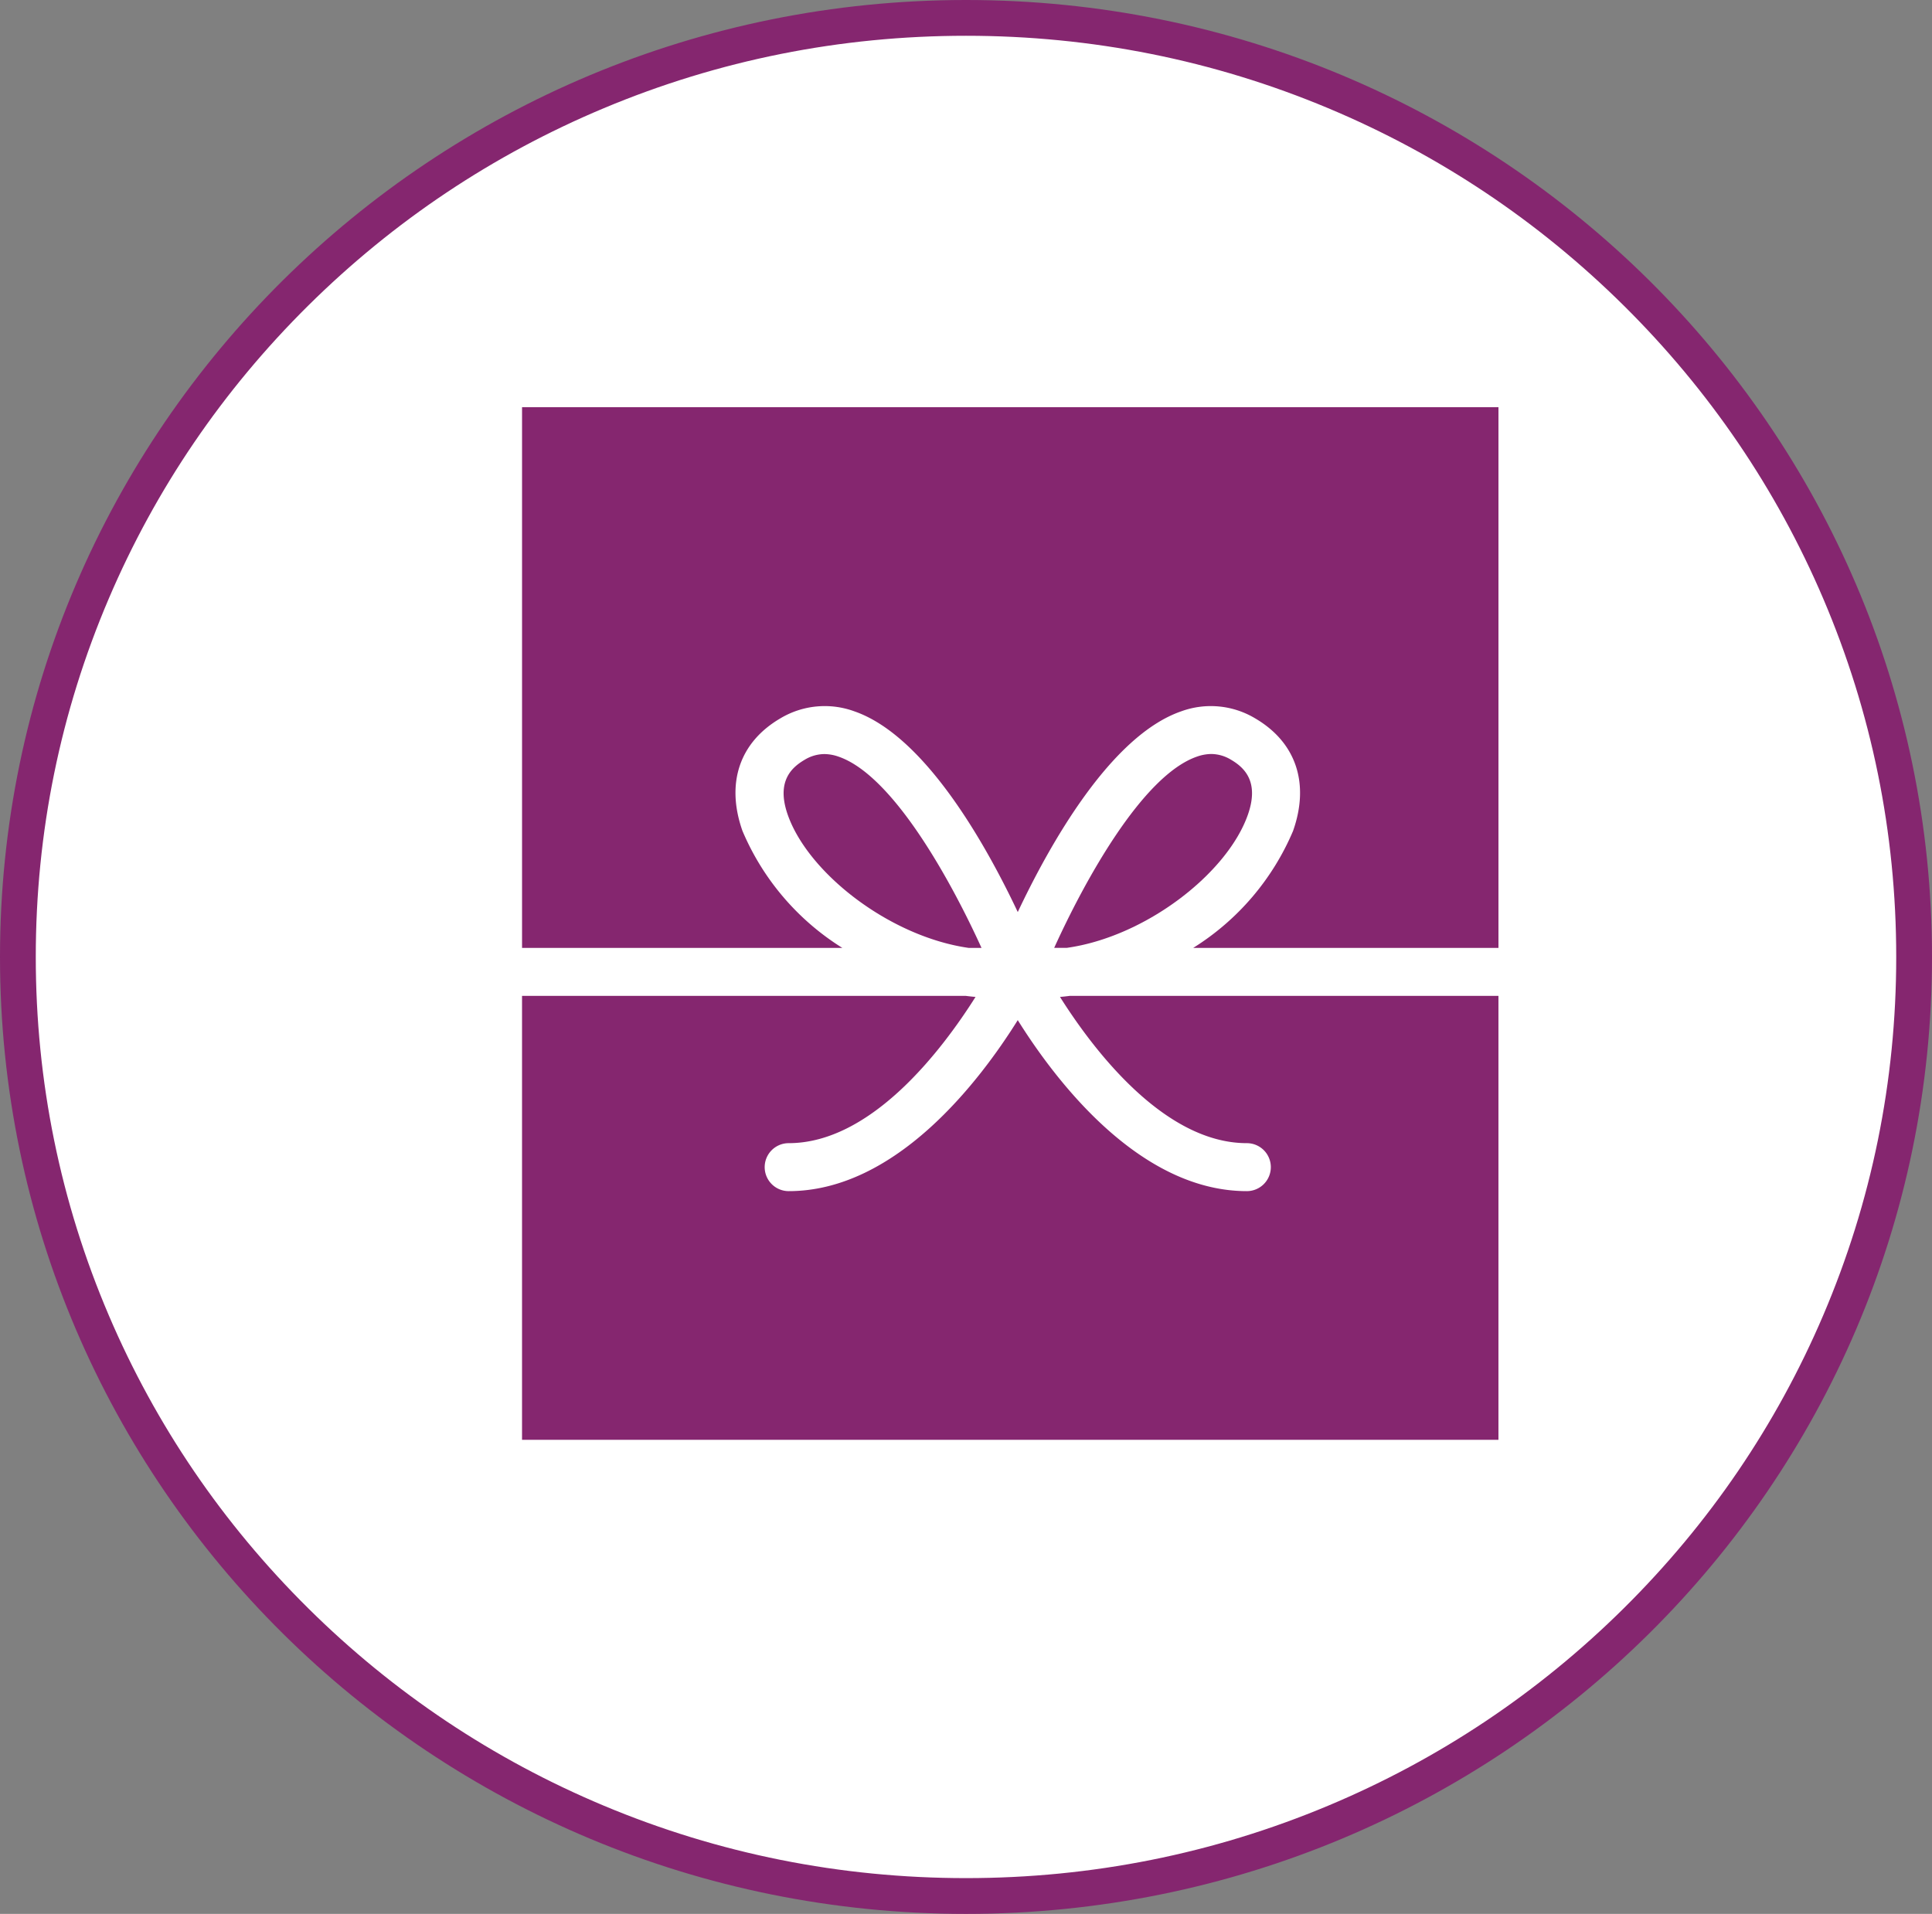 <svg xmlns="http://www.w3.org/2000/svg" width="108" height="107" viewBox="0 0 108 107"><rect x="0" y="0" width="108" height="107" fill="#808080" stroke="none"/><defs><style>.a{fill:#fff;}.b{fill:#85266f;}.c,.d{stroke:none;}.d{fill:#85266f;}</style></defs><g transform="translate(29.183 22.765)"><g class="a" transform="translate(-29.183 -22.765)"><path class="c" d="M 54 106 C 46.843 106 39.902 104.612 33.367 101.873 C 27.056 99.229 21.388 95.442 16.52 90.62 C 11.653 85.798 7.832 80.183 5.163 73.932 C 2.401 67.461 1 60.587 1 53.5 C 1 46.413 2.401 39.539 5.163 33.068 C 7.832 26.817 11.653 21.202 16.52 16.38 C 21.388 11.558 27.056 7.771 33.367 5.127 C 39.902 2.388 46.843 1 54 1 C 61.157 1 68.098 2.388 74.633 5.127 C 80.944 7.771 86.612 11.558 91.48 16.38 C 96.347 21.202 100.168 26.817 102.837 33.068 C 105.599 39.539 107 46.413 107 53.5 C 107 60.587 105.599 67.461 102.837 73.932 C 100.168 80.183 96.347 85.798 91.48 90.62 C 86.612 95.442 80.944 99.229 74.633 101.873 C 68.098 104.612 61.157 106 54 106 Z"/><path class="d" d="M 54 2 C 46.977 2 40.165 3.362 33.754 6.049 C 27.561 8.644 22 12.359 17.224 17.091 C 12.449 21.821 8.701 27.329 6.083 33.461 C 3.374 39.807 2 46.549 2 53.5 C 2 60.451 3.374 67.193 6.083 73.539 C 8.701 79.671 12.449 85.179 17.224 89.909 C 22 94.641 27.561 98.356 33.754 100.951 C 40.165 103.638 46.977 105 54 105 C 61.023 105 67.835 103.638 74.246 100.951 C 80.439 98.356 86 94.641 90.776 89.909 C 95.551 85.179 99.299 79.671 101.917 73.539 C 104.626 67.193 106 60.451 106 53.5 C 106 46.549 104.626 39.807 101.917 33.461 C 99.299 27.329 95.551 21.821 90.776 17.091 C 86 12.359 80.439 8.644 74.246 6.049 C 67.835 3.362 61.023 2 54 2 M 54 0 C 83.823 0 108 23.953 108 53.5 C 108 83.047 83.823 107 54 107 C 24.177 107 0 83.047 0 53.5 C 0 23.953 24.177 0 54 0 Z"/></g><g transform="translate(0)"><path class="b" d="M-1227.97,518.546a2.433,2.433,0,0,0-.8-.146,2.15,2.15,0,0,0-1.1.319c-.722.425-1.606,1.2-.942,3.085,1.157,3.274,5.71,6.806,10.119,7.434h.71C-1221.663,525.545-1224.909,519.6-1227.97,518.546Z" transform="translate(1245.668 -499.007)"/><path class="b" d="M-1226.769,530.556a14.258,14.258,0,0,1-5.583-6.54c-.94-2.66-.17-4.954,2.115-6.292a4.828,4.828,0,0,1,4.14-.394c3.959,1.371,7.367,7.481,9.134,11.221,1.767-3.74,5.175-9.85,9.135-11.221a4.825,4.825,0,0,1,4.138.394c2.284,1.338,3.055,3.632,2.116,6.292a14.264,14.264,0,0,1-5.583,6.54h17.065v-30.23h-54.582v30.23Z" transform="translate(1244.674 -500.326)"/><path class="b" d="M-1214.063,531c-.18.023-.359.044-.54.058,1.872,2.965,5.822,8.176,10.445,8.176a1.341,1.341,0,0,1,1.341,1.341,1.342,1.342,0,0,1-1.341,1.341c-6.018,0-10.705-6.2-12.806-9.56-2.1,3.364-6.786,9.56-12.806,9.56a1.342,1.342,0,0,1-1.341-1.341,1.341,1.341,0,0,1,1.341-1.341c4.625,0,8.574-5.211,10.446-8.176-.18-.014-.359-.035-.54-.058h-24.811v24.818h54.582V531Z" transform="translate(1244.674 -498.088)"/><path class="b" d="M-1206.126,521.8c.664-1.88-.219-2.66-.942-3.085a2.151,2.151,0,0,0-1.1-.319,2.444,2.444,0,0,0-.8.146c-3.066,1.061-6.308,7-7.982,10.691h.713C-1211.836,528.61-1207.282,525.076-1206.126,521.8Z" transform="translate(1246.697 -499.007)"/></g></g></svg>